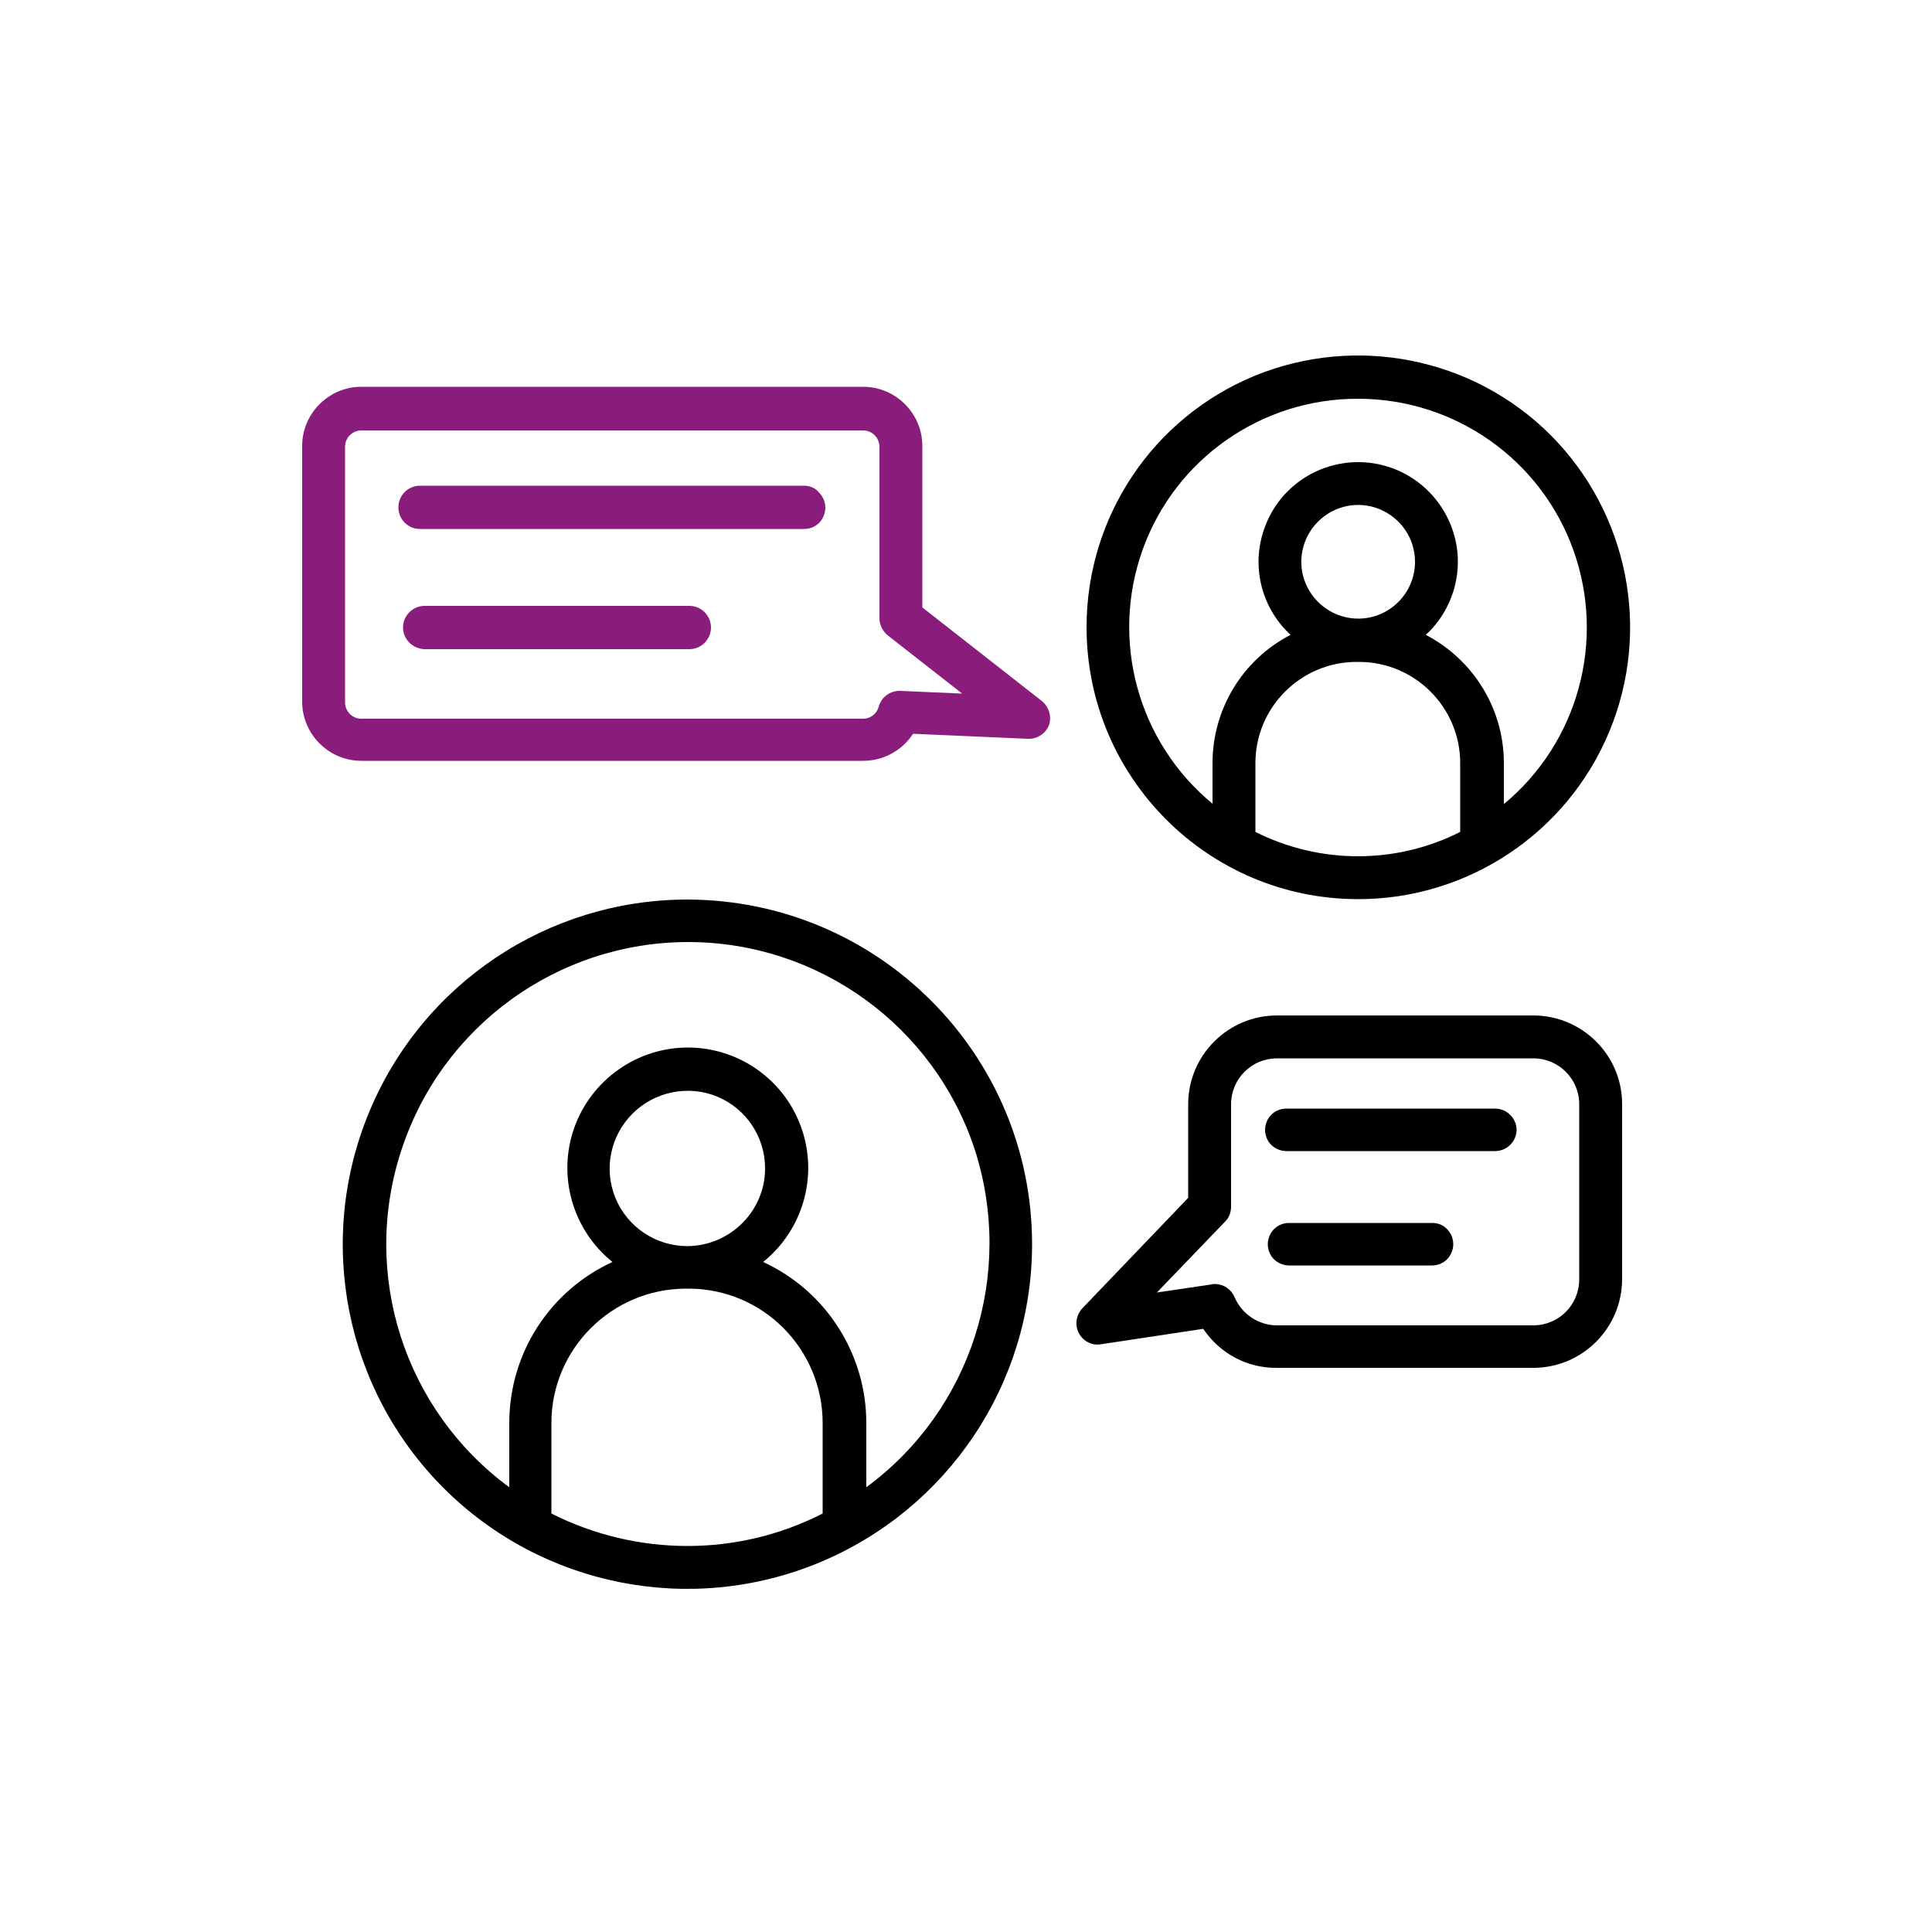 <?xml version="1.0" encoding="utf-8"?>
<!-- Generator: Adobe Illustrator 25.0.1, SVG Export Plug-In . SVG Version: 6.00 Build 0)  -->
<svg version="1.1" id="Layer_1" xmlns="http://www.w3.org/2000/svg" xmlns:xlink="http://www.w3.org/1999/xlink" x="0px" y="0px"
	 viewBox="0 0 500 500" style="enable-background:new 0 0 500 500;" xml:space="preserve">
<style type="text/css">
	.st0{clip-path:url(#SVGID_2_);}
	.st1{fill:#8A1C7C;}
</style>
<g>
	<g>
		<defs>
			<rect id="SVGID_1_" x="78" y="91.6" width="344" height="320"/>
		</defs>
		<clipPath id="SVGID_2_">
			<use xlink:href="#SVGID_1_"  style="overflow:visible;"/>
		</clipPath>
		<path class="st0" d="M351.5,232.7c28.4,0,54.1-17.1,65-43.4c10.9-26.3,4.9-56.5-15.2-76.7c-20.1-20.1-50.4-26.1-76.7-15.3
			c-26.3,10.9-43.4,36.5-43.4,65C281.2,201.2,312.7,232.7,351.5,232.7L351.5,232.7z M324.9,215.3v-17.8c0-14.5,11.8-26.2,26.2-26.2
			h0.6c14.5,0,26.2,11.8,26.2,26.2v17.8C361.3,223.7,341.6,223.7,324.9,215.3L324.9,215.3z M351.5,160.1c-5.9,0-11.3-3.6-13.6-9.1
			c-2.3-5.5-1-11.8,3.2-16c4.2-4.2,10.5-5.5,16-3.2c5.5,2.3,9.1,7.6,9.1,13.6C366.2,153.5,359.6,160.1,351.5,160.1L351.5,160.1z
			 M351.5,103.2c25,0,47.3,15.7,55.7,39.2c8.4,23.5,1.2,49.8-18,65.7v-10.6c0-14-7.8-26.7-20.2-33.2c7.8-7.2,10.4-18.5,6.5-28.3
			c-3.9-9.9-13.4-16.4-24-16.4c-10.6,0-20.2,6.5-24,16.4c-3.9,9.9-1.3,21.1,6.5,28.3c-12.4,6.4-20.2,19.2-20.2,33.2V208
			c-19.3-15.9-26.5-42.2-18.1-65.7C304.1,118.8,326.5,103.1,351.5,103.2L351.5,103.2z M351.5,103.2"/>
		<path class="st0" d="M177.9,232.8c-36.1,0-68.6,21.7-82.4,55.1c-13.8,33.3-6.2,71.7,19.3,97.2c25.5,25.5,63.9,33.1,97.2,19.3
			c33.3-13.8,55.1-46.3,55.1-82.4C267.1,272.8,227.2,232.9,177.9,232.8L177.9,232.8z M142.7,391.7v-23.4c0-19.2,15.6-34.7,34.7-34.8
			h0.8c19.2,0,34.7,15.6,34.7,34.8v23.4C191,402.9,164.9,402.9,142.7,391.7L142.7,391.7z M177.9,322.5c-8.1,0-15.5-4.9-18.6-12.4
			c-3.1-7.5-1.4-16.1,4.4-21.9c5.7-5.7,14.4-7.5,21.9-4.4c7.5,3.1,12.4,10.4,12.4,18.6C198,313.4,189,322.4,177.9,322.5L177.9,322.5
			z M224.2,384.9v-16.6c0-17.9-10.4-34.2-26.7-41.7c10.3-8.3,14.3-22.2,9.9-34.7c-4.4-12.5-16.2-20.8-29.4-20.8s-25,8.4-29.4,20.8
			c-4.4,12.5-0.4,26.4,9.9,34.7c-16.3,7.5-26.7,23.7-26.7,41.7v16.6c-27.2-20-38.5-55.2-27.9-87.3c10.5-32.1,40.5-53.8,74.2-53.8
			s63.7,21.7,74.2,53.8C262.6,329.7,251.4,364.9,224.2,384.9L224.2,384.9z M224.2,384.9"/>
	</g>
	<path d="M396.8,262.8h-66.3c-12.7,0-23,10.3-23,23V310l-27.4,28.6c-1.6,1.7-2,4.3-0.9,6.4c1.1,2.1,3.4,3.3,5.7,2.9l26.5-4
		c4.3,6.4,11.4,10.2,19.1,10.1h66.3c12.7,0,23-10.3,23-23v-45.3C419.8,273.1,409.5,262.8,396.8,262.8L396.8,262.8z M408.7,331.1
		c0,6.6-5.3,11.9-11.9,11.9h-66.3c-4.8,0-9.1-2.9-11-7.3c-0.9-2.1-2.9-3.4-5.1-3.4c-0.3,0-0.6,0-0.8,0.1l-14.2,2.1l17.7-18.4
		c1-1,1.5-2.4,1.5-3.8v-26.5c0-6.6,5.3-11.9,11.9-11.9h66.3c6.6,0,11.9,5.3,11.9,11.9V331.1z M408.7,331.1"/>
	<path d="M386.9,286.9h-54c-1.5,0-2.9,0.6-3.9,1.6c-1,1-1.6,2.5-1.6,3.9c0,1.5,0.6,2.9,1.6,3.9c1,1,2.5,1.6,3.9,1.6h54
		c3.1,0,5.6-2.5,5.6-5.6C392.4,289.4,390,286.9,386.9,286.9L386.9,286.9z M386.9,286.9"/>
	<path d="M370.6,316.5h-37c-1.5,0-2.9,0.6-3.9,1.6c-1,1-1.6,2.5-1.6,3.9c0,1.5,0.6,2.9,1.6,3.9c1,1,2.5,1.6,3.9,1.6h37
		c1.5,0,2.9-0.6,3.9-1.6c1-1,1.6-2.5,1.6-3.9c0-1.5-0.6-2.9-1.6-3.9C373.5,317,372.1,316.5,370.6,316.5L370.6,316.5z M370.6,316.5"
		/>
	<path class="st1" d="M269.6,181.4l-30.9-24.2v-41.8c0-8.4-6.9-15.3-15.3-15.3H93.5c-8.4,0-15.3,6.9-15.3,15.3v66.2
		c0,8.4,6.9,15.3,15.3,15.3h129.9c5.2,0,10-2.6,12.9-7l29.7,1.3c2.4,0.1,4.6-1.3,5.5-3.6C272.2,185.5,271.5,182.9,269.6,181.4
		L269.6,181.4z M233,178.8c-2.6-0.1-4.9,1.6-5.6,4.1c-0.3,1.1-1,2-1.9,2.5c-0.6,0.4-1.4,0.6-2.1,0.6H93.5c-2.3,0-4.2-1.9-4.2-4.2
		v-66.2c0-2.3,1.9-4.2,4.2-4.2h129.9c2.3,0,4.2,1.9,4.2,4.2V160c0,1.7,0.8,3.3,2.1,4.4l19.3,15.1L233,178.8z M233,178.8"/>
	<path class="st1" d="M208.1,125.7h-99.4c-3.1,0-5.6,2.5-5.6,5.6s2.5,5.6,5.6,5.6h99.4c1.5,0,2.9-0.6,3.9-1.6c1-1,1.6-2.5,1.6-3.9
		s-0.6-2.9-1.6-3.9C211,126.3,209.6,125.7,208.1,125.7L208.1,125.7z M208.1,125.7"/>
	<path class="st1" d="M178.6,156.8h-68.9c-3,0.1-5.4,2.6-5.4,5.6c0,3,2.4,5.4,5.4,5.6h68.9c3-0.1,5.4-2.6,5.4-5.6
		C184,159.4,181.6,156.9,178.6,156.8L178.6,156.8z M178.6,156.8"/>
</g>
</svg>
